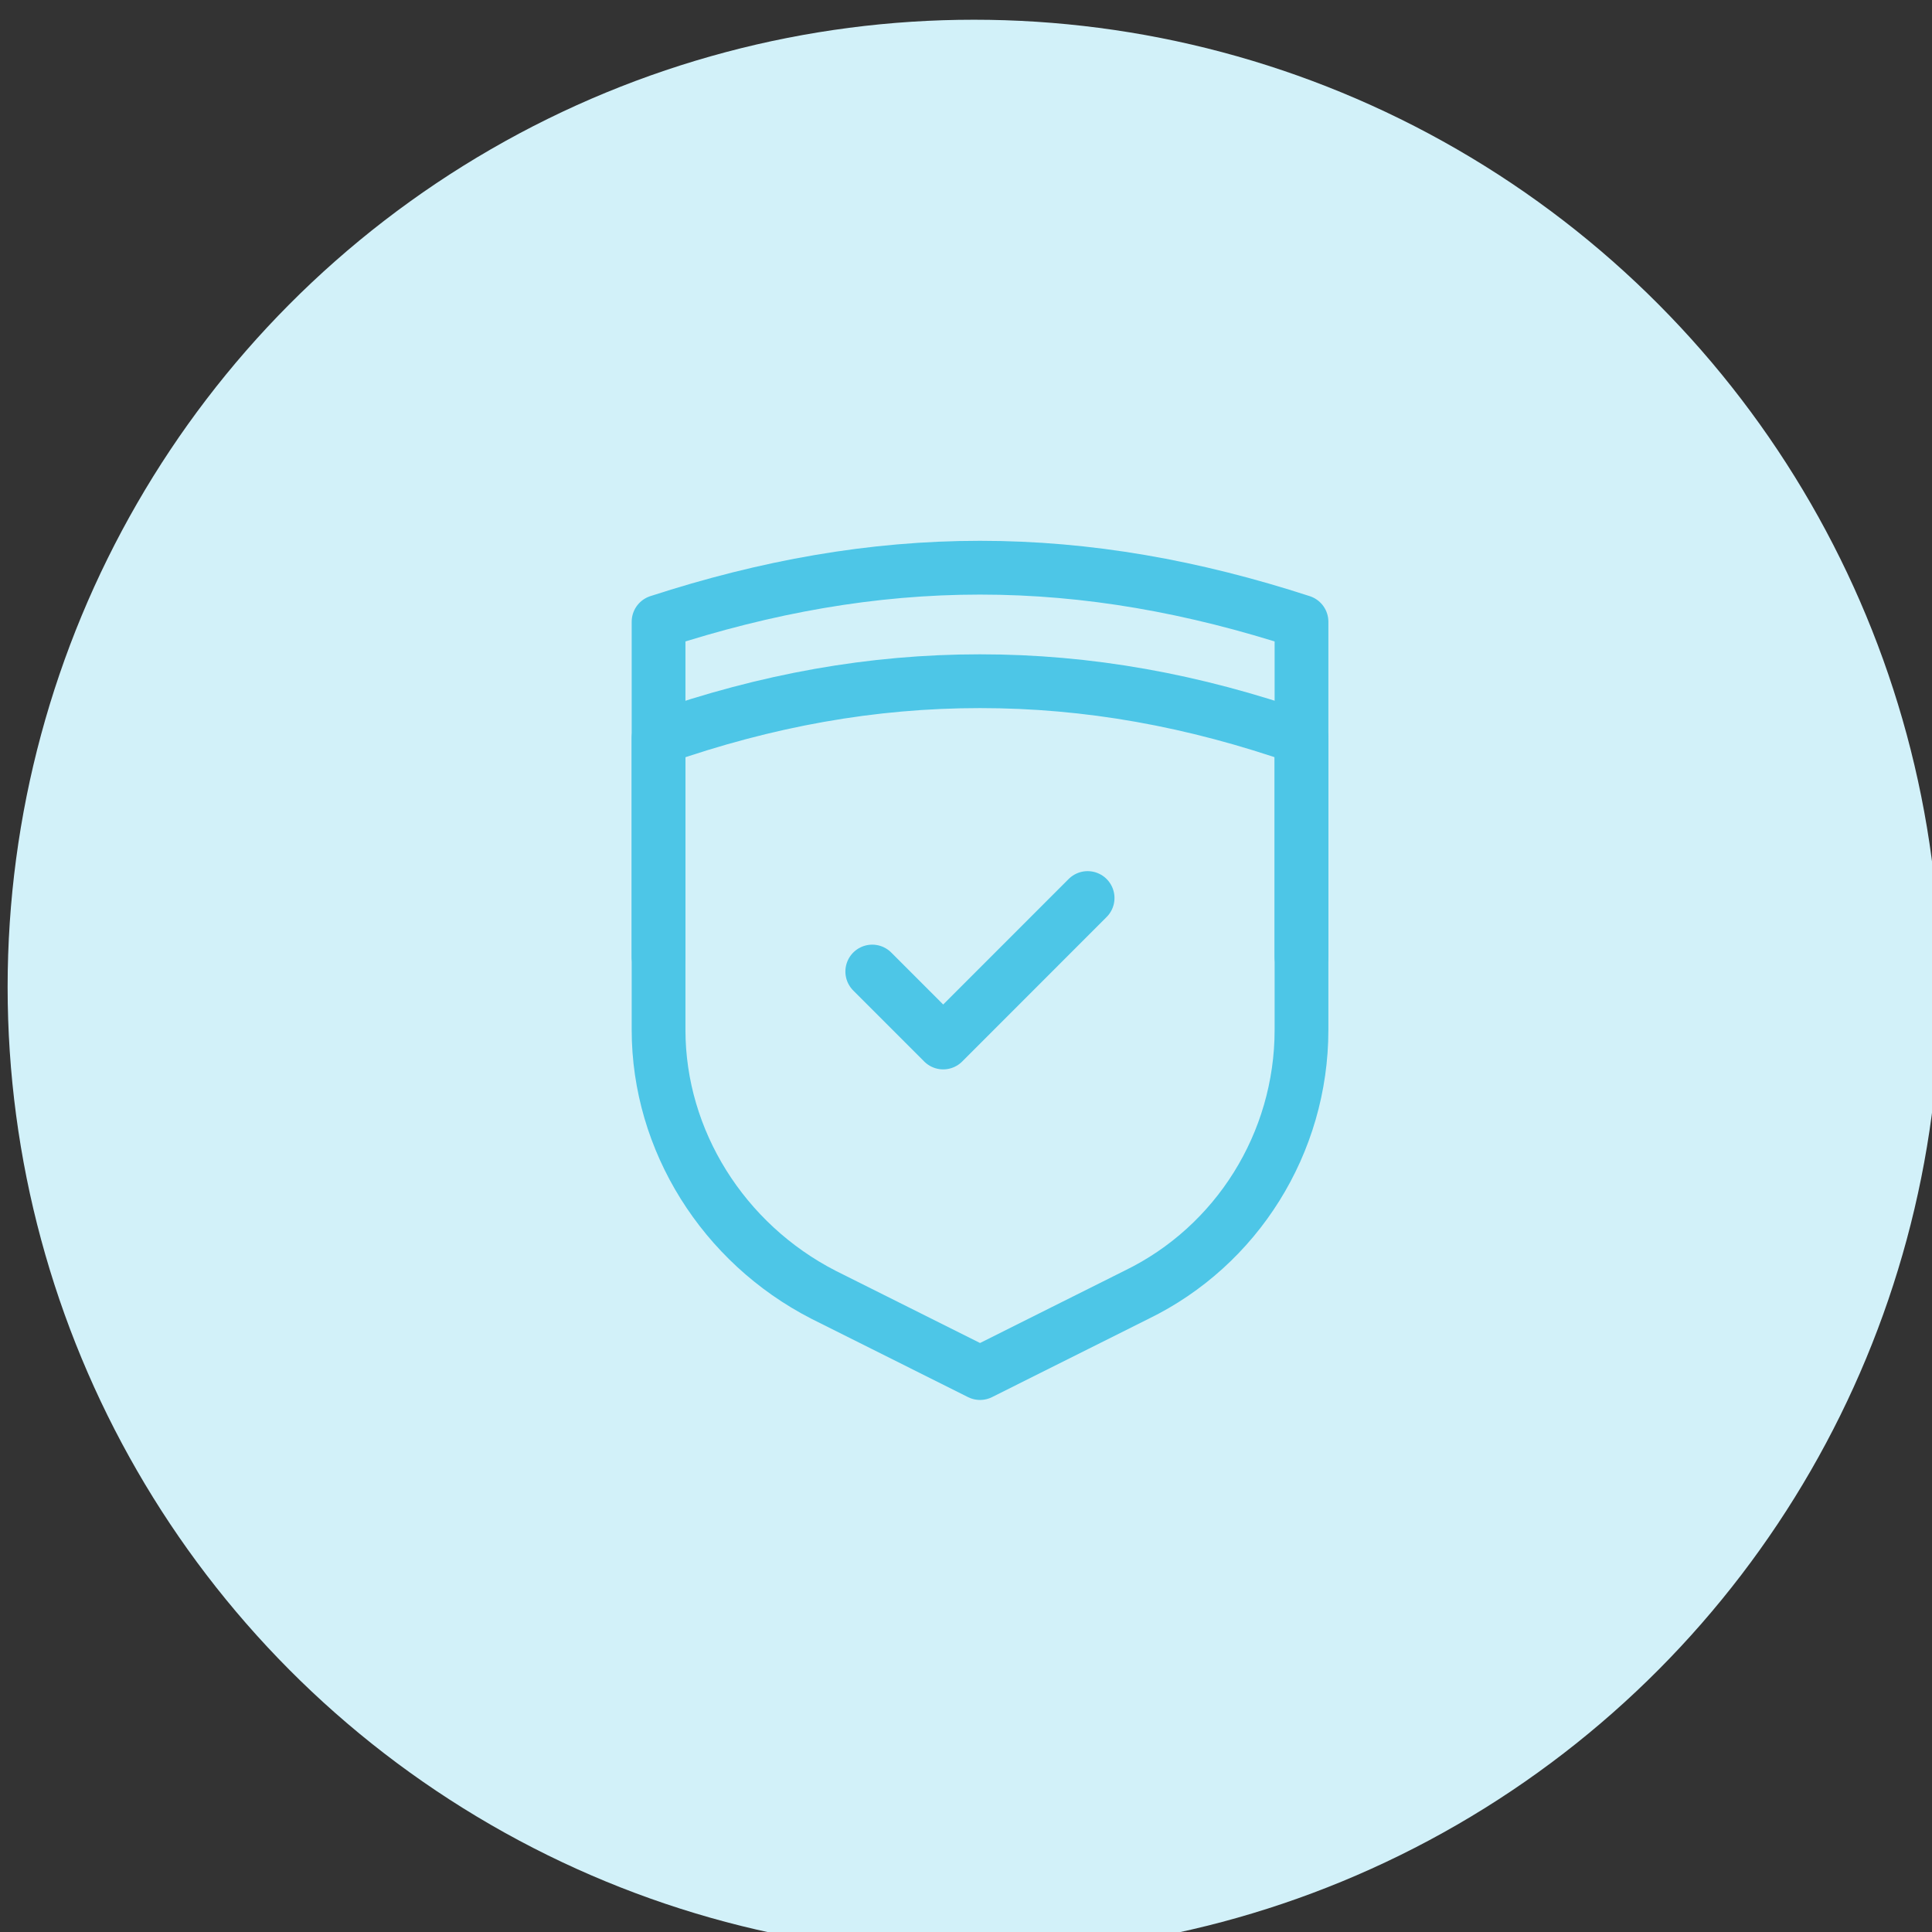<?xml version="1.0" encoding="UTF-8" standalone="no"?> <svg xmlns="http://www.w3.org/2000/svg" xmlns:xlink="http://www.w3.org/1999/xlink" xmlns:serif="http://www.serif.com/" width="100%" height="100%" viewBox="0 0 72 72" xml:space="preserve" style="fill-rule:evenodd;clip-rule:evenodd;stroke-linecap:round;stroke-linejoin:round;"><rect x="0" y="0" width="72" height="72" fill="#333333" stroke="none"/> <g transform="matrix(1,0,0,1,-746,-10)"> <g transform="matrix(2.118,0,0,2.099,0,0)"> <g id="ethics" transform="matrix(1.165,0,0,1.533,-242.756,-223.164)"> <g transform="matrix(0.439,0,0,0.337,-42.35,-12.328)"> <circle cx="1293.32" cy="511.694" r="33.244" style="fill:rgb(210,241,249);"></circle> </g> <g transform="matrix(0.408,0,0,0.313,518.982,154.943)"> <path d="M4.1,15.4L4.1,3C8.1,1.7 12,1 16,1C20,1 23.9,1.7 27.9,3L27.9,15.4" style="fill:none;fill-rule:nonzero;stroke:rgb(77,198,231);stroke-width:1.99px;"></path> <path d="M4.1,7.3C8.1,5.9 12,5.2 16,5.2C20,5.2 23.9,5.9 27.9,7.3L27.9,18.1C27.9,22.3 25.5,26.1 21.8,27.9L16,30.8L10.2,27.9C6.5,26 4.1,22.2 4.1,18.1L4.1,7.3Z" style="fill:none;fill-rule:nonzero;stroke:rgb(77,198,231);stroke-width:1.99px;"></path> <g transform="matrix(0.938,0,0,0.938,2.63,1.216)"> <path d="M10,15.7L12.8,18.5L18.5,12.8" style="fill:none;fill-rule:nonzero;stroke:rgb(77,198,231);stroke-width:2.12px;"></path> </g> </g> </g> </g> </g> </svg> 